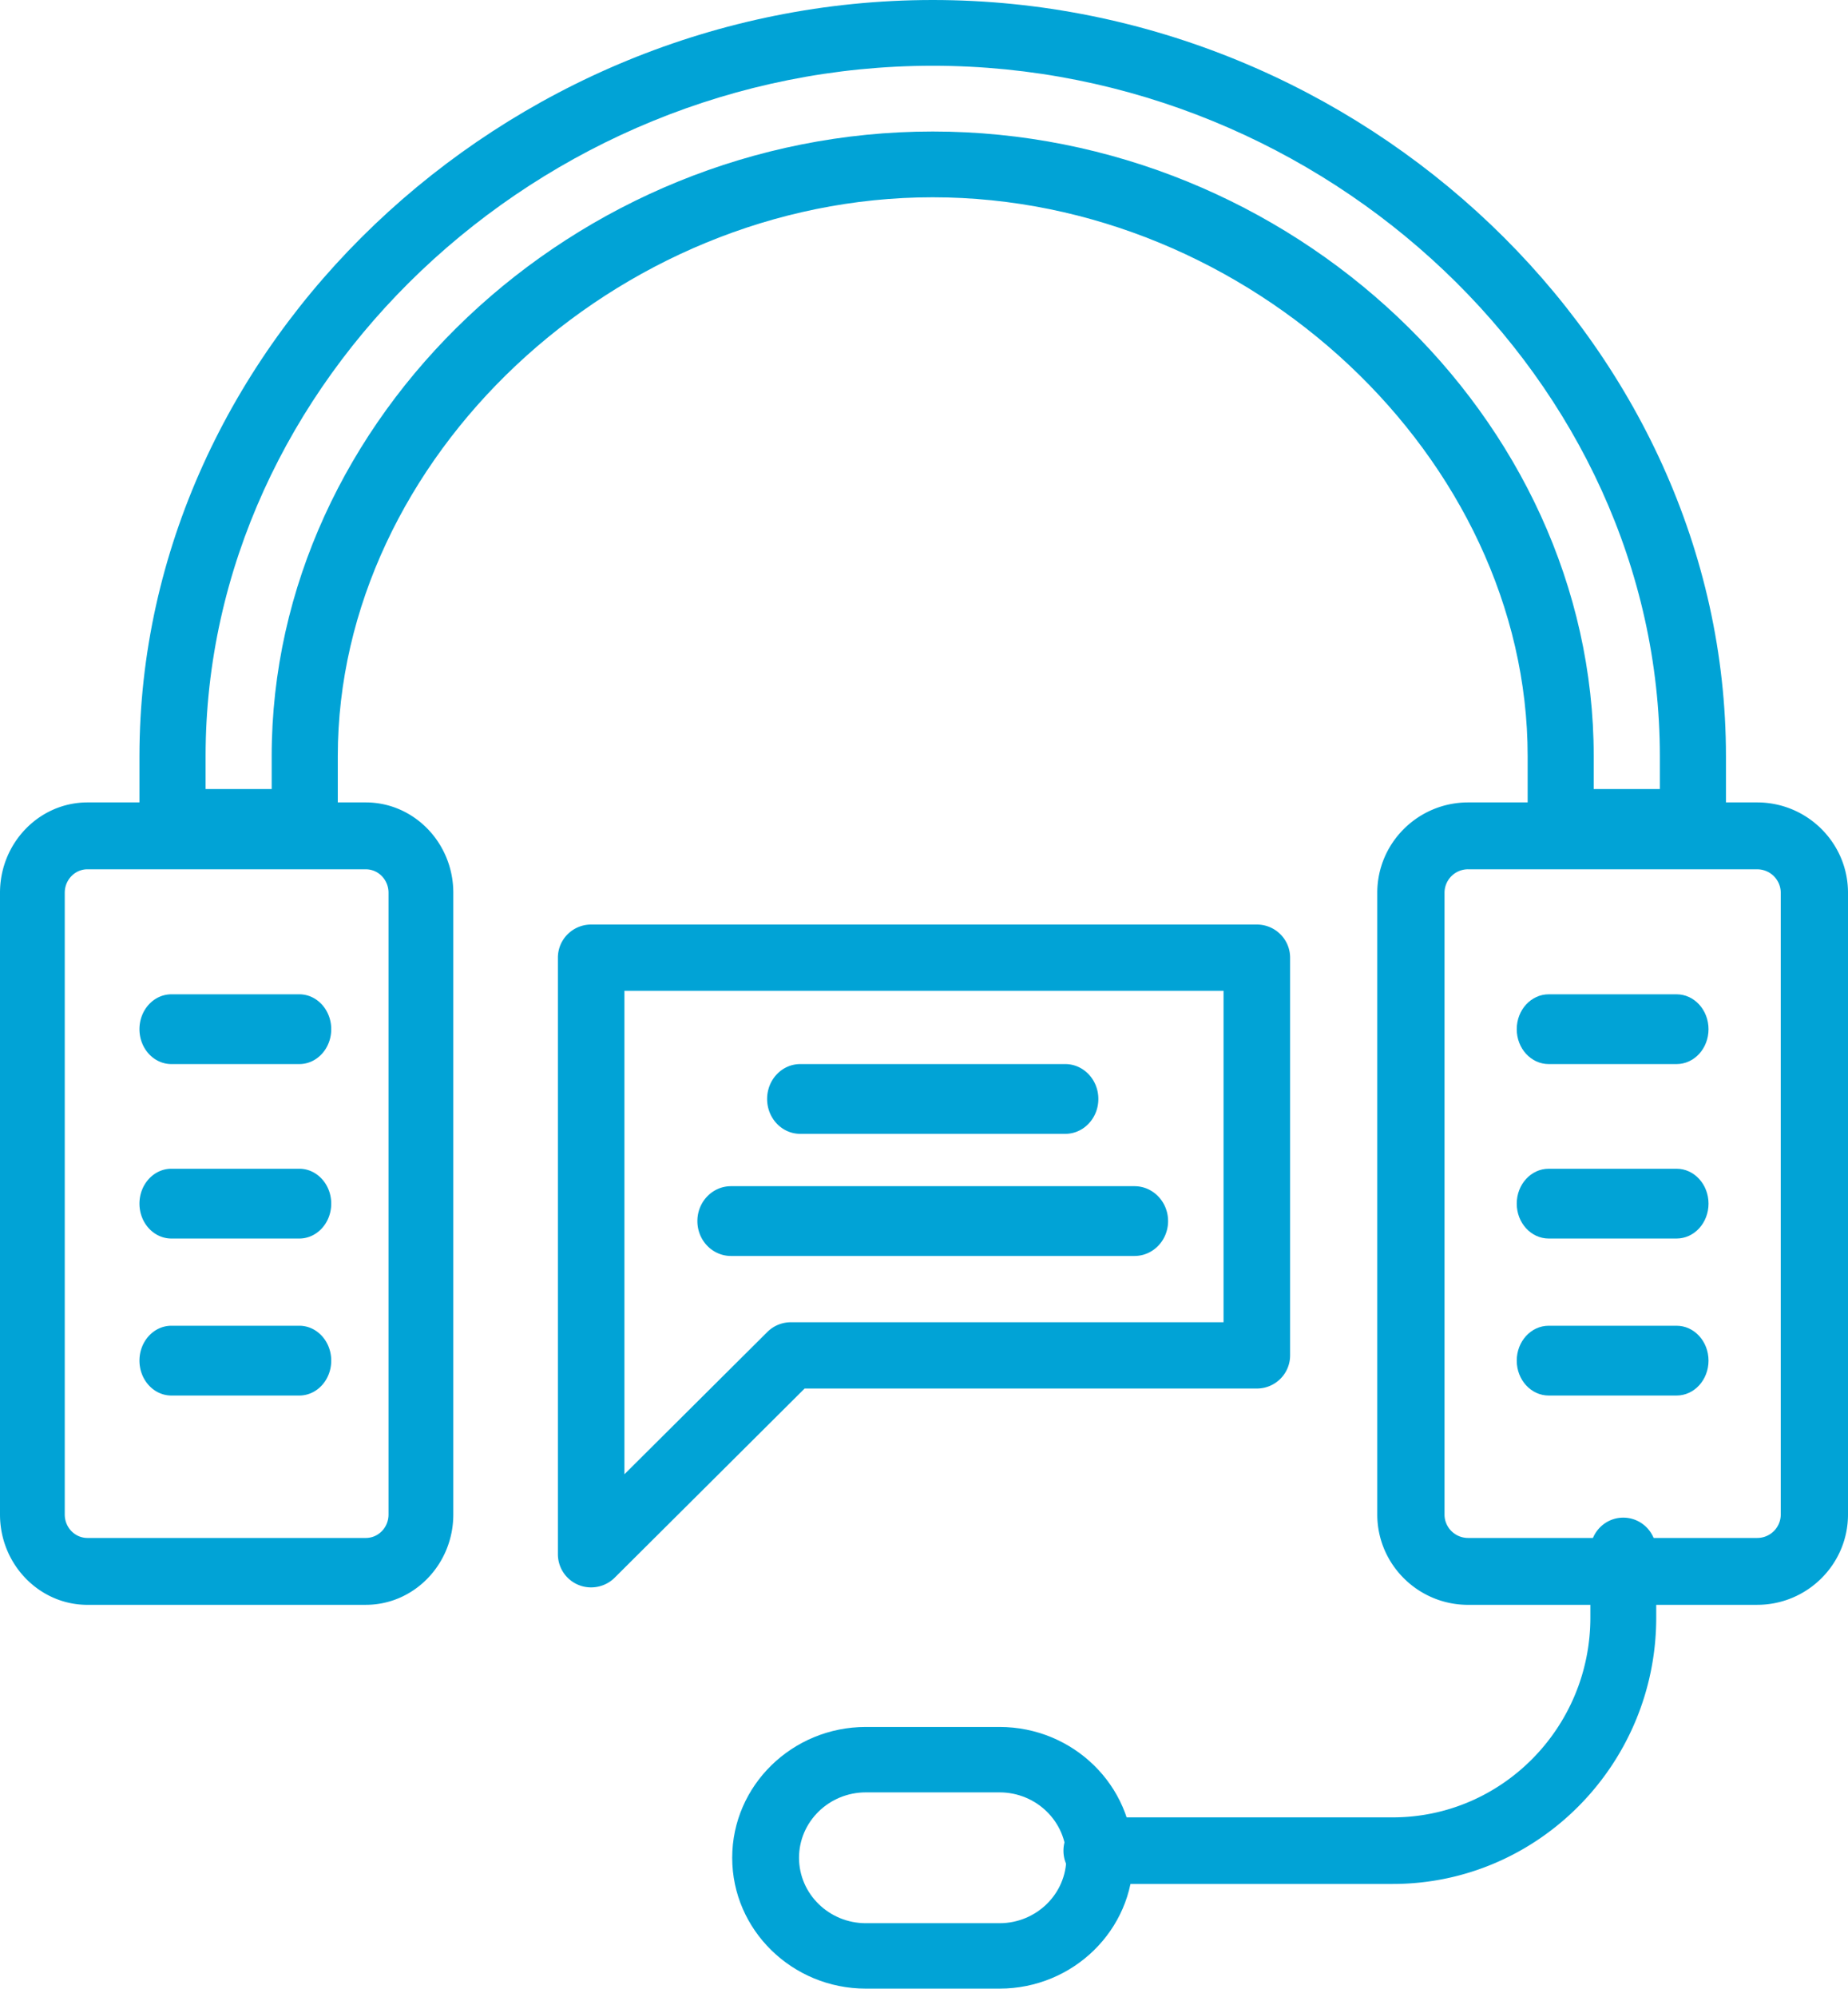 <?xml version="1.0" encoding="utf-8"?>
<svg xmlns="http://www.w3.org/2000/svg" width="75" height="81" viewBox="0 0 75 81">
    <g fill="#01a3d6" fill-rule="nonzero">
        <path d="M68.705 34.67H63.34c-.74 0-1.341-.596-1.341-1.334V30.67c0-12.075-11.283-22.668-24.145-22.668C24.99 8 13.709 18.594 13.709 30.669v2.667c0 .738-.601 1.334-1.342 1.334H7.002c-.74 0-1.342-.596-1.342-1.334V30.67C5.66 14.044 20.404 0 37.854 0c17.45 0 32.193 14.044 32.193 30.67v2.666c0 .738-.601 1.334-1.342 1.334zm-4.024-2.667h2.683v-1.334c0-15.178-13.514-28.002-29.51-28.002-15.996 0-29.51 12.824-29.51 28.002v1.334h2.682v-1.334c0-13.733 12.286-25.335 26.828-25.335S64.68 16.936 64.68 30.669v1.334zM40.566 80.66H35.14c-2.991 0-5.424-2.38-5.424-5.307 0-2.926 2.433-5.306 5.424-5.306h5.425c2.991 0 5.424 2.38 5.424 5.306 0 2.927-2.433 5.307-5.424 5.307zM35.14 72.7c-1.495 0-2.712 1.19-2.712 2.653 0 1.464 1.217 2.654 2.712 2.654h5.425c1.496 0 2.712-1.19 2.712-2.654 0-1.463-1.216-2.653-2.712-2.653H35.14z"/>
        <path d="M56.525 76.415H44.497a1.343 1.343 0 0 1-1.337-1.351c0-.747.599-1.35 1.337-1.35h12.028c4.422 0 8.019-3.636 8.019-8.105v-2.702c0-.747.598-1.35 1.336-1.35.738 0 1.337.603 1.337 1.35v2.702c0 5.958-4.797 10.806-10.692 10.806zM14.847 65.094H3.549C1.593 65.094 0 63.45 0 61.431V36.21c0-2.02 1.593-3.663 3.55-3.663h11.297c1.957 0 3.55 1.644 3.55 3.663V61.43c0 2.02-1.593 3.663-3.55 3.663zM3.549 35.259c-.508 0-.921.426-.921.95v25.222c0 .525.413.95.921.95h11.298c.509 0 .921-.425.921-.95V36.21c0-.525-.412-.95-.921-.95H3.549zM23.992 64.386a1.345 1.345 0 0 1-1.35-1.344V38.844c0-.743.605-1.344 1.35-1.344h27.015c.746 0 1.351.6 1.351 1.344v16.132c0 .744-.605 1.344-1.35 1.344H32.655l-7.709 7.673a1.355 1.355 0 0 1-.955.393zm1.35-24.198v19.609l5.8-5.771a1.35 1.35 0 0 1 .955-.394h17.56V40.188H25.343z"/>
        <path d="M43.23 45.99H32.477c-.742 0-1.344-.632-1.344-1.415 0-.782.602-1.415 1.344-1.415h10.755c.742 0 1.344.633 1.344 1.415 0 .783-.602 1.415-1.344 1.415zM46.04 50.943H29.667c-.753 0-1.364-.632-1.364-1.415 0-.782.611-1.415 1.364-1.415h16.375c.753 0 1.364.633 1.364 1.415 0 .783-.61 1.415-1.364 1.415zM12.146 50.236H6.958c-.717 0-1.298-.633-1.298-1.415 0-.783.581-1.416 1.298-1.416h5.188c.716 0 1.297.633 1.297 1.416 0 .782-.58 1.415-1.297 1.415zM12.146 43.16H6.958c-.717 0-1.298-.632-1.298-1.415 0-.782.581-1.415 1.298-1.415h5.188c.716 0 1.297.633 1.297 1.415 0 .783-.58 1.415-1.297 1.415zM12.146 56.604H6.958c-.717 0-1.298-.633-1.298-1.416 0-.782.581-1.415 1.298-1.415h5.188c.716 0 1.297.633 1.297 1.415 0 .783-.58 1.416-1.297 1.416zM71.314 65.094H59.582c-2.032 0-3.686-1.644-3.686-3.663V36.21c0-2.02 1.654-3.663 3.686-3.663h11.732c2.032 0 3.686 1.644 3.686 3.663V61.43c0 2.02-1.654 3.663-3.686 3.663zM59.582 35.259a.954.954 0 0 0-.957.95v25.222c0 .525.429.95.957.95h11.732a.954.954 0 0 0 .957-.95V36.21a.954.954 0 0 0-.957-.95H59.582z"/>
        <path d="M68.042 50.236h-5.189c-.716 0-1.297-.633-1.297-1.415 0-.783.581-1.416 1.297-1.416h5.19c.715 0 1.296.633 1.296 1.416 0 .782-.58 1.415-1.297 1.415zM68.042 43.16h-5.189c-.716 0-1.297-.632-1.297-1.415 0-.782.581-1.415 1.297-1.415h5.19c.715 0 1.296.633 1.296 1.415 0 .783-.58 1.415-1.297 1.415zM68.042 56.604h-5.189c-.716 0-1.297-.633-1.297-1.416 0-.782.581-1.415 1.297-1.415h5.19c.715 0 1.296.633 1.296 1.415 0 .783-.58 1.416-1.297 1.416z"/>
    </g>
</svg>
